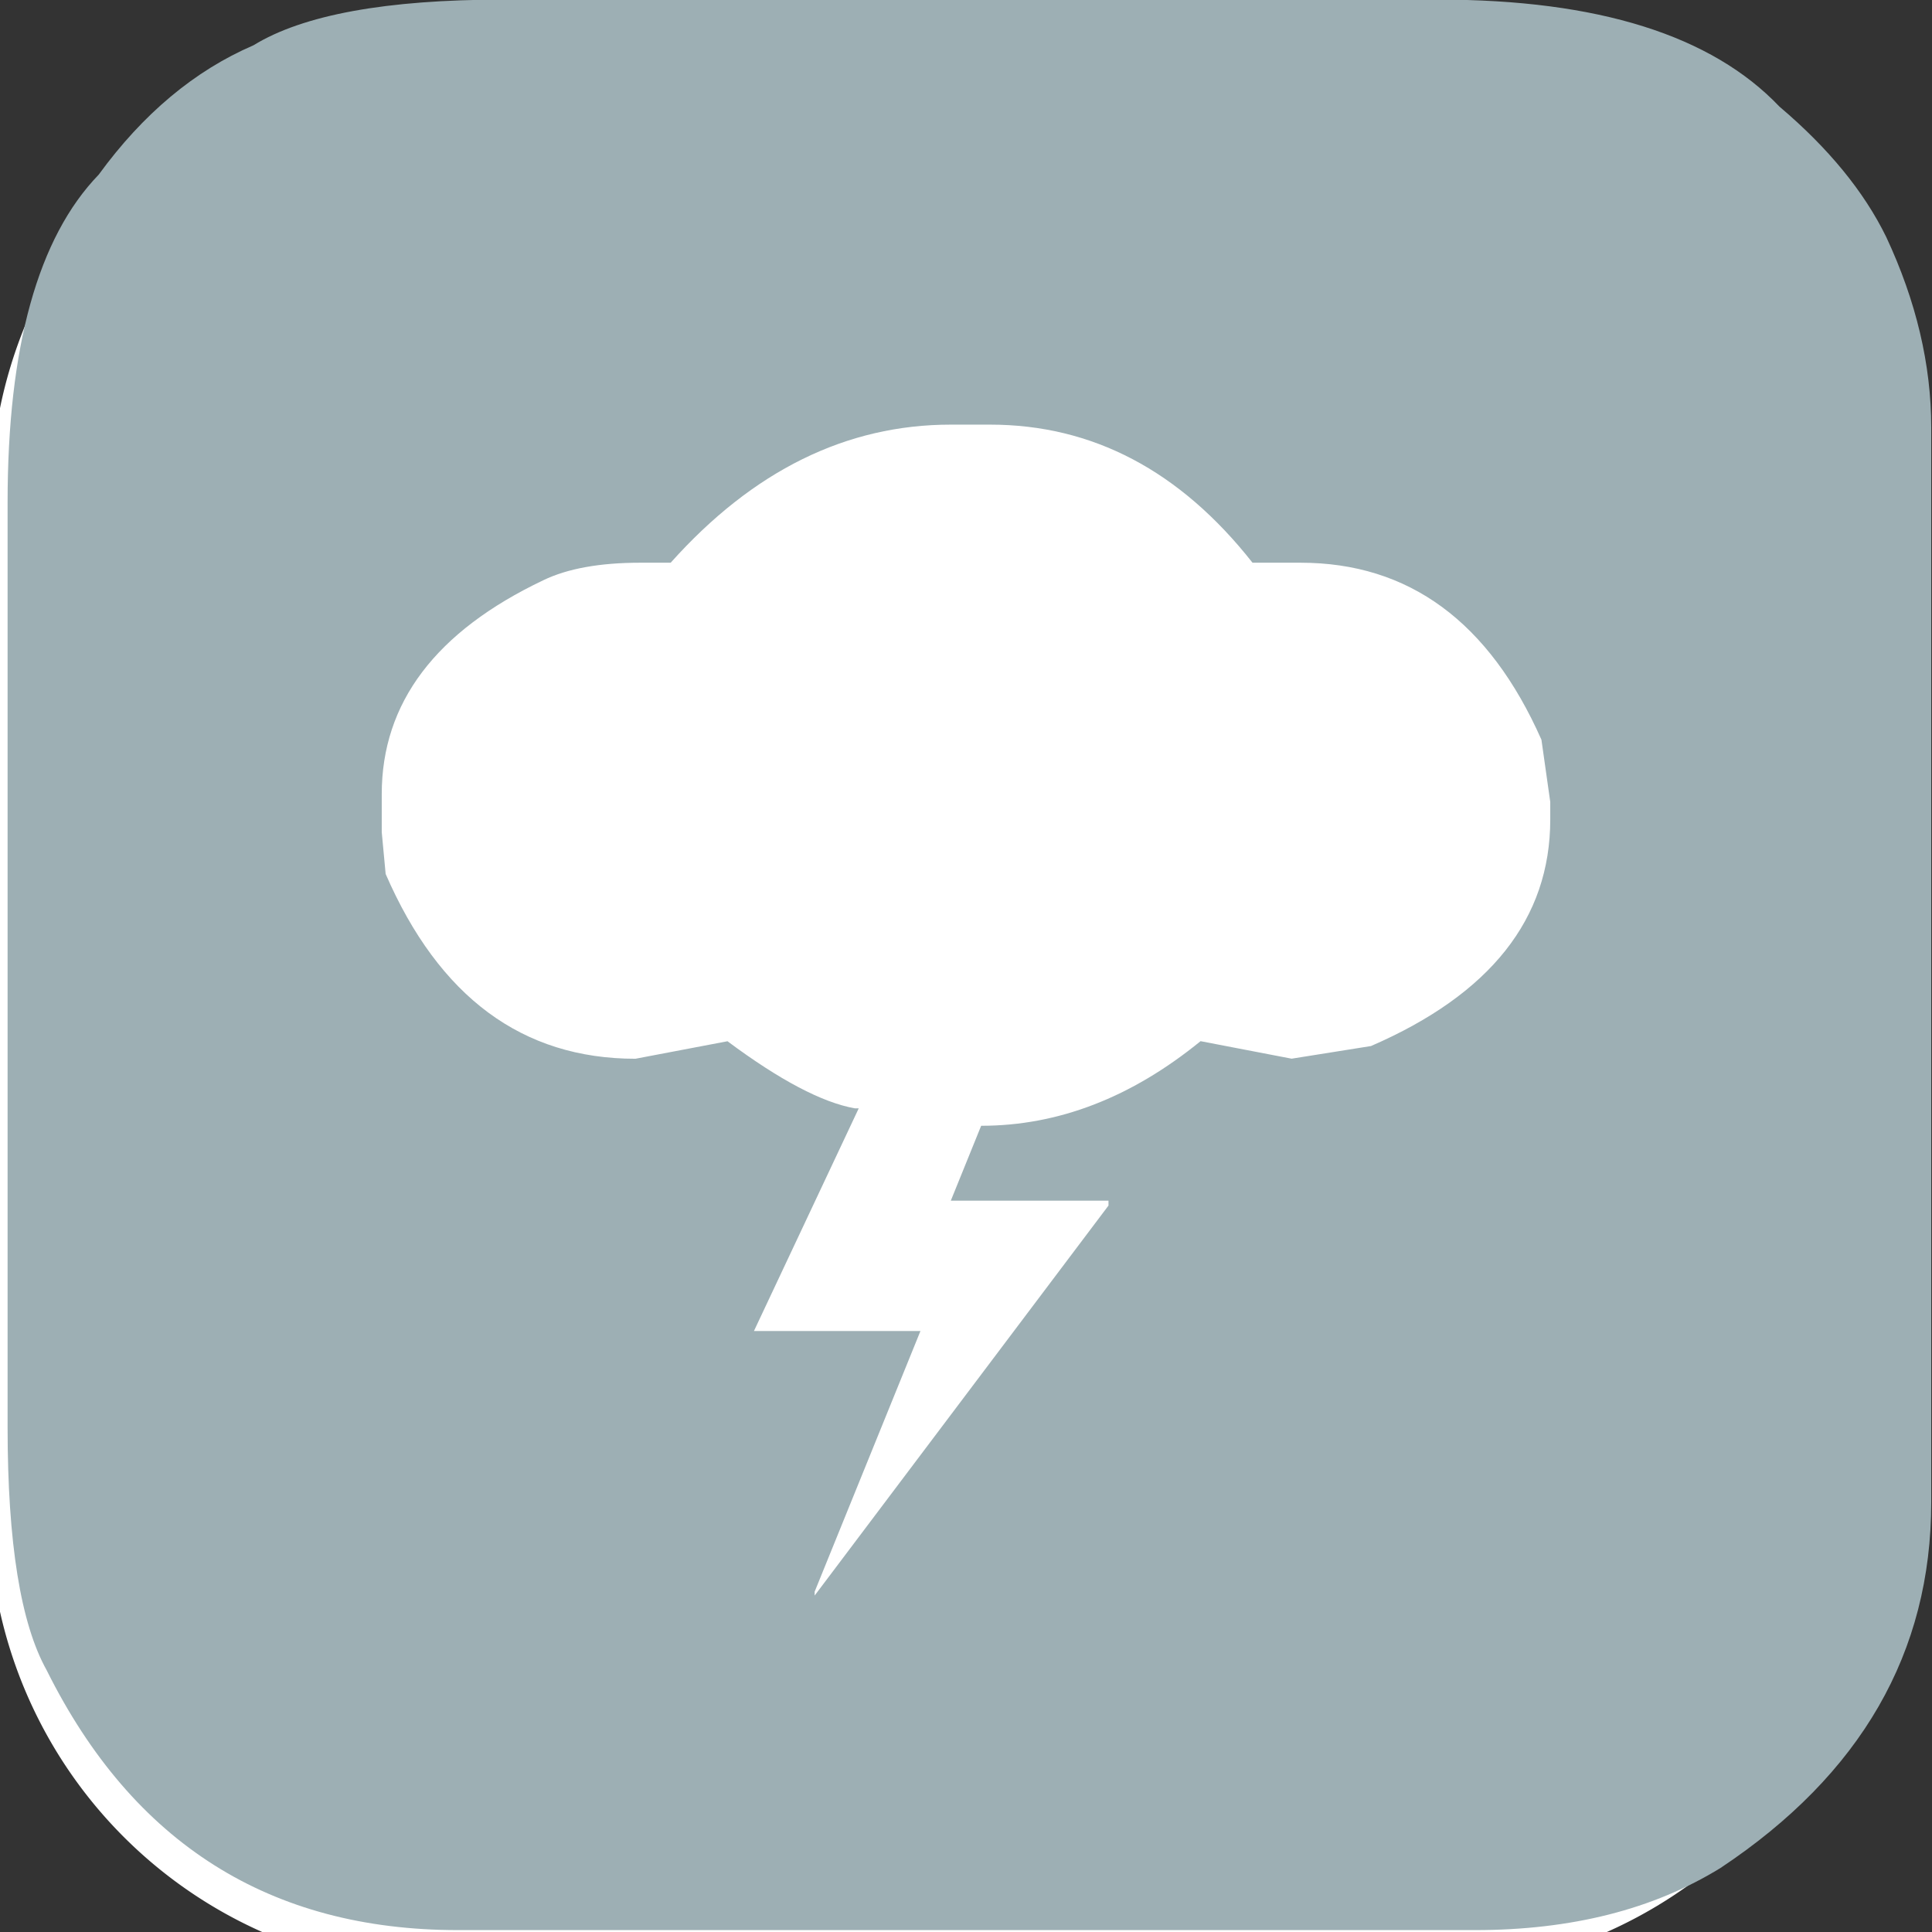 <?xml version="1.0" encoding="UTF-8" standalone="no"?>
<!-- Created with Inkscape (http://www.inkscape.org/) -->

<svg
   width="50mm"
   height="50mm"
   viewBox="0 0 50 50"
   version="1.1"
   id="svg3101"
   inkscape:version="1.1.2 (b8e25be833, 2022-02-05)"
   sodipodi:docname="intemperies.svg"
   xmlns:inkscape="http://www.inkscape.org/namespaces/inkscape"
   xmlns:sodipodi="http://sodipodi.sourceforge.net/DTD/sodipodi-0.dtd"
   xmlns="http://www.w3.org/2000/svg"
   xmlns:svg="http://www.w3.org/2000/svg">
  <rect x="0" y="0" width="50" height="50" fill="#333333" stroke="none"/>
  <sodipodi:namedview
     id="namedview3103"
     pagecolor="#ffffff"
     bordercolor="#666666"
     borderopacity="1.0"
     inkscape:pageshadow="2"
     inkscape:pageopacity="0.0"
     inkscape:pagecheckerboard="0"
     inkscape:document-units="mm"
     showgrid="false"
     inkscape:zoom="2.8792368"
     inkscape:cx="37.857254"
     inkscape:cy="92.906565"
     inkscape:window-width="1920"
     inkscape:window-height="1001"
     inkscape:window-x="-9"
     inkscape:window-y="-9"
     inkscape:window-maximized="1"
     inkscape:current-layer="layer1" />
  <defs
     id="defs3098">
    <inkscape:path-effect
       effect="fillet_chamfer"
       id="path-effect1071"
       is_visible="true"
       lpeversion="1"
       satellites_param="F,0,0,1,0,11.906,0,1 @ F,0,0,1,0,11.906,0,1 @ F,0,0,1,0,11.906,0,1 @ F,0,0,1,0,11.906,0,1"
       unit="px"
       method="auto"
       mode="F"
       radius="45"
       chamfer_steps="1"
       flexible="false"
       use_knot_distance="true"
       apply_no_radius="true"
       apply_with_radius="true"
       only_selected="false"
       hide_knots="false" />
  </defs>
  <g
     inkscape:label="Calque 1"
     inkscape:groupmode="layer"
     id="layer1">
    <path
       style="fill:#ffffff;fill-opacity:1;stroke:none;stroke-width:0.3;stroke-linecap:round"
       id="rect845"
       width="49.138"
       height="48.954"
       x="-0.24"
       y="1.036"
       inkscape:path-effect="#path-effect1071"
       d="m 11.666,1.036 h 25.325 a 11.906,11.906 45 0 1 11.906,11.906 v 25.142 a 11.906,11.906 135 0 1 -11.906,11.906 H 11.666 A 11.906,11.906 45 0 1 -0.24,38.084 V 12.942 A 11.906,11.906 135 0 1 11.666,1.036 Z"
       sodipodi:type="rect" />
    <g
       aria-label="4"
       transform="matrix(0.992,0,0,0.985,-0.24,0.311)"
       id="text15362-9-3-2-4"
       style="font-size:52.332px;line-height:1.25;font-family:ParisineTTIDFM6;-inkscape-font-specification:'sans-serif, Normal';letter-spacing:0px;word-spacing:0px;fill:#ff0000;stroke-width:0.327">
      <path
         d="m 13.37,-0.326 h 24.403 q 6.235,0 8.892,2.811 1.916,1.635 2.785,3.424 1.175,2.53 1.175,5.008 v 28.236 q 0,5.928 -5.494,9.608 -2.632,1.635 -6.414,1.635 H 12.194 q -7.359,0 -10.732,-6.823 Q 0.44,41.734 0.44,37.185 V 12.885 q 0,-6.133 2.376,-8.611 1.738,-2.402 4.037,-3.399 1.942,-1.201 6.516,-1.201 z M 25.047,10.841 q -4.088,0 -7.308,3.628 h -0.792 q -1.584,0 -2.53,0.46 -4.216,2.019 -4.216,5.622 v 0.997 l 0.102,1.099 q 2.095,4.855 6.516,4.855 l 2.402,-0.46 q 2.044,1.533 3.322,1.763 h 0.102 L 19.911,34.656 h 4.344 l -2.76,6.848 v 0.102 l 7.666,-10.247 v -0.128 h -4.114 l 0.792,-1.968 q 3.015,0 5.724,-2.223 l 2.376,0.46 2.07,-0.332 Q 40.686,25.125 40.686,21.215 V 20.755 L 40.456,19.12 Q 38.411,14.469 34.17,14.469 h -1.252 q -2.836,-3.628 -6.848,-3.628 z"
         style="fill:#9dafb4"
         id="path14741" />
    </g>
  </g>
</svg>
